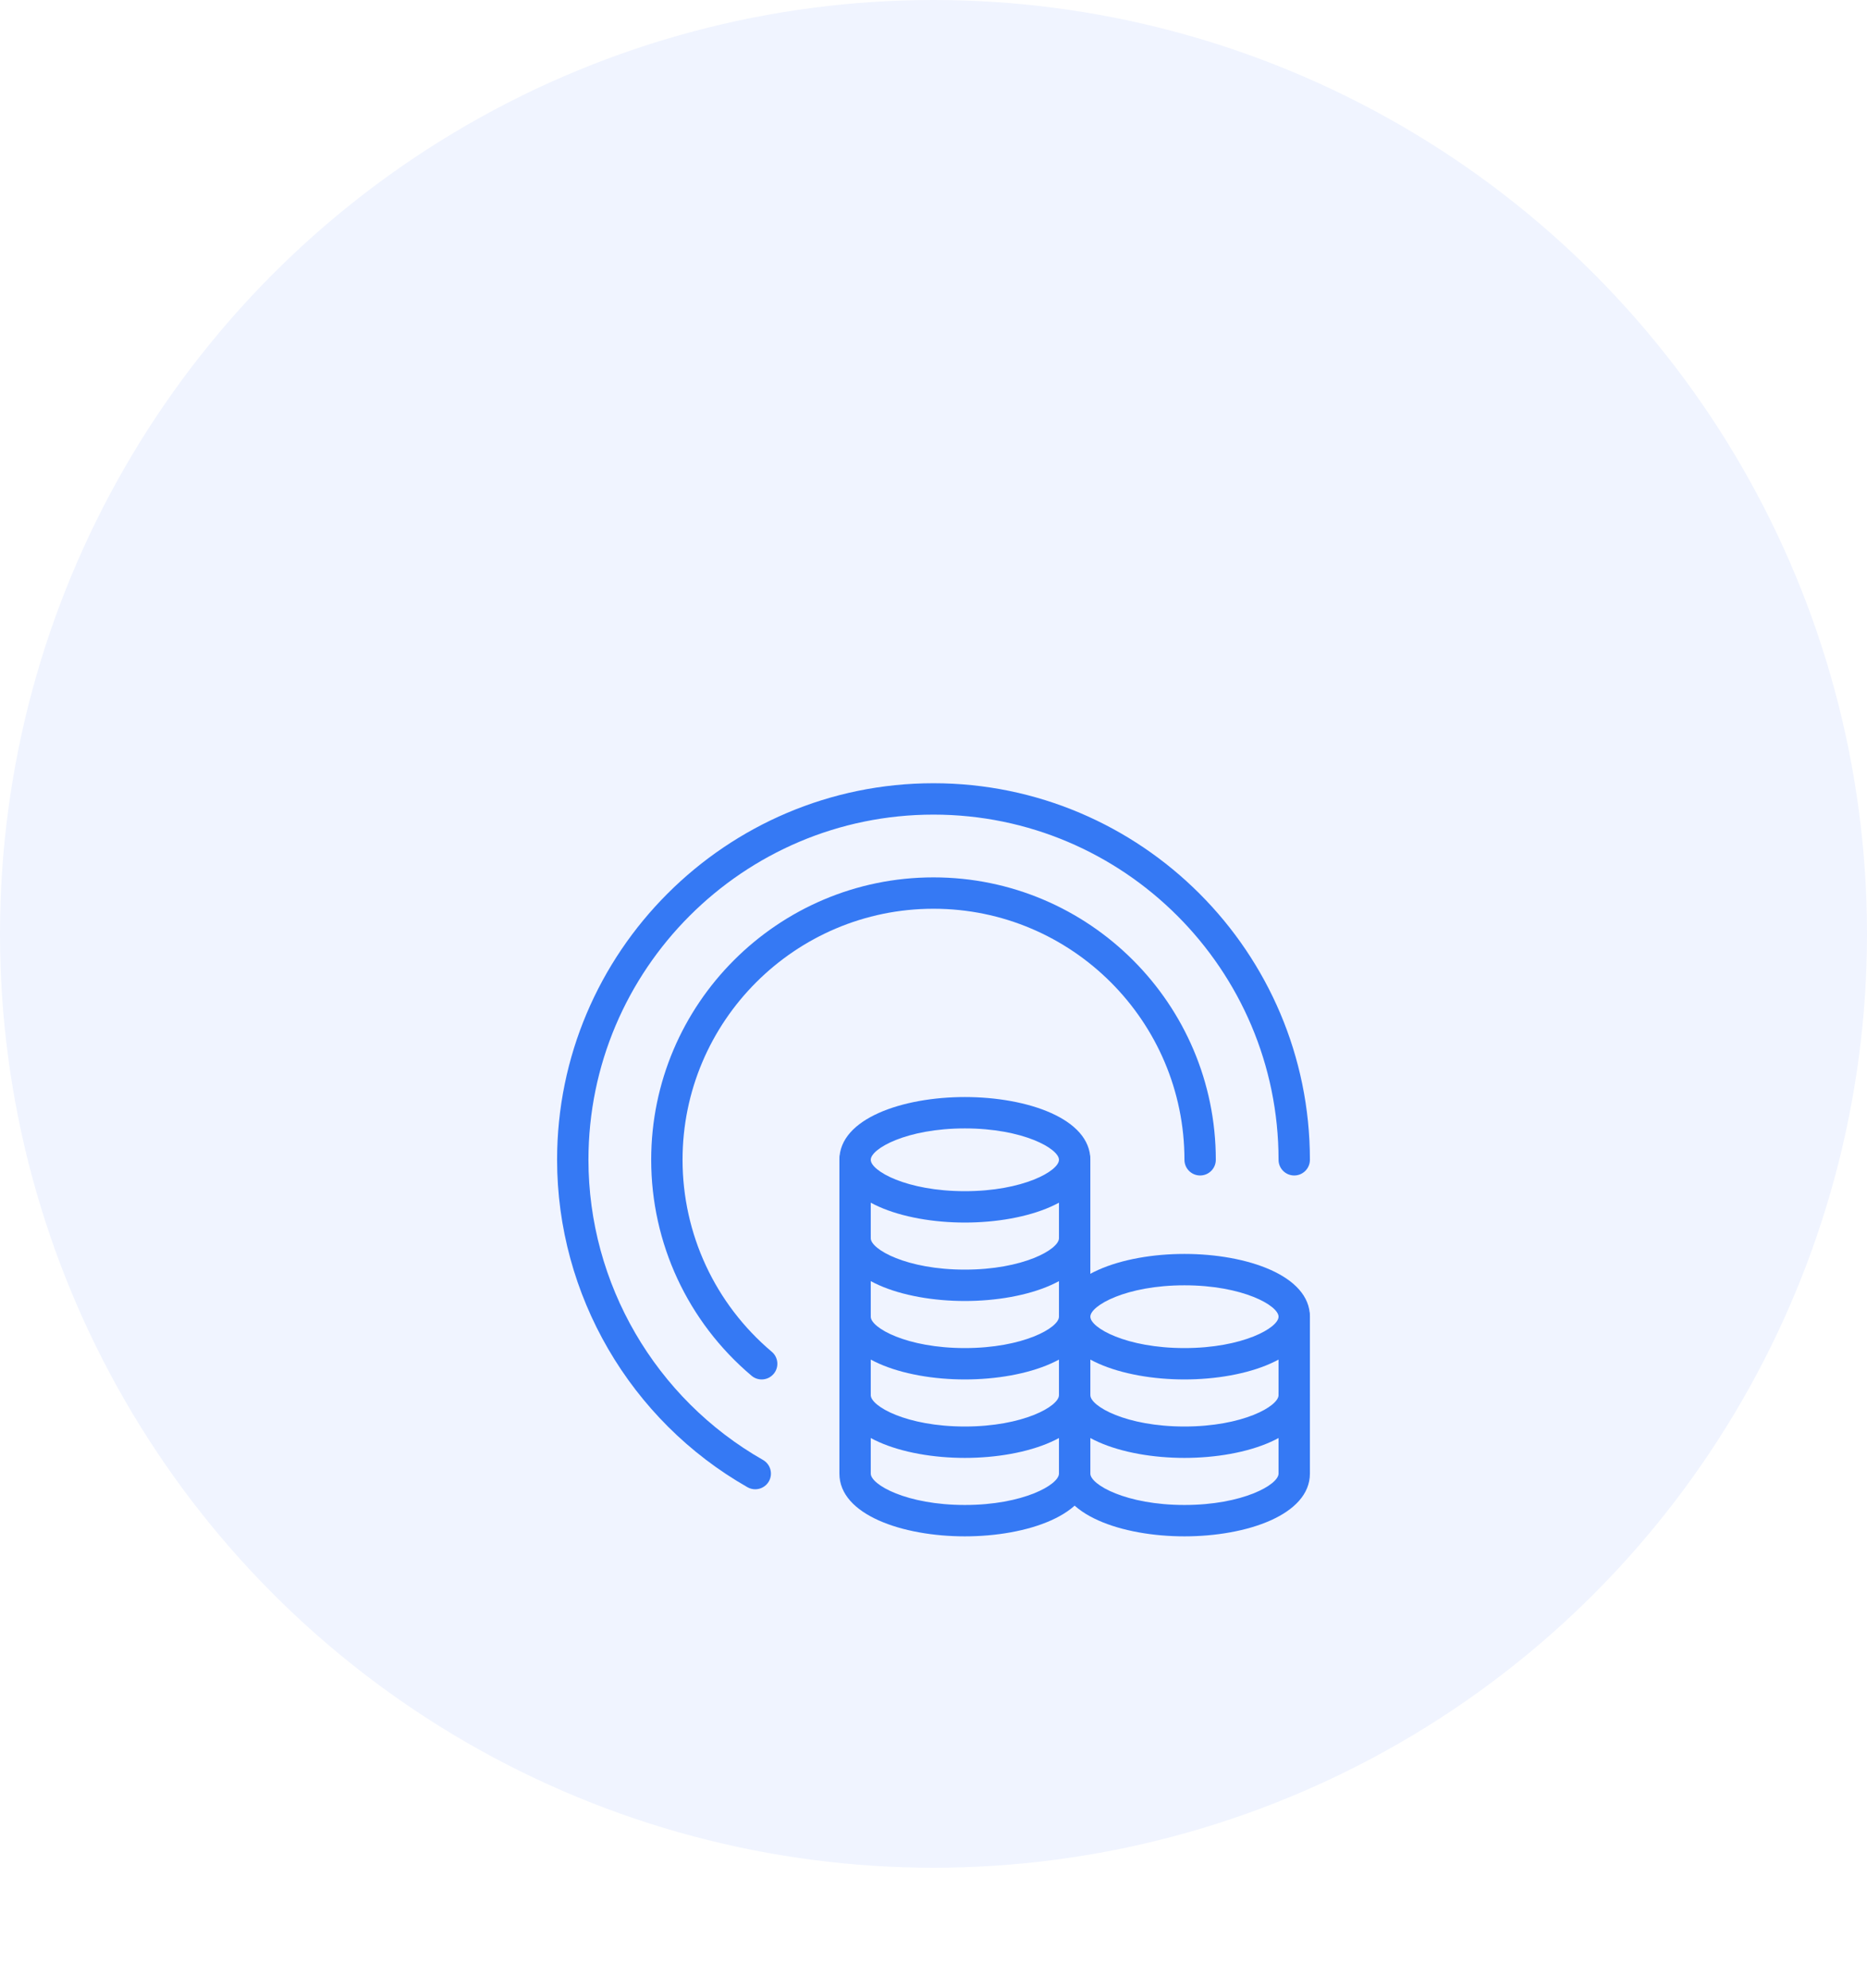 <?xml version="1.0" encoding="UTF-8"?> <svg xmlns="http://www.w3.org/2000/svg" width="124" height="132" viewBox="0 0 124 132" fill="none"> <circle cx="62" cy="62" r="62" fill="#F0F4FF"></circle> <g filter="url(#filter0_d_2129_301)"> <path d="M62 37C48.216 37 37 48.216 37 62C37 70.967 41.846 79.297 49.646 83.739C49.808 83.831 49.986 83.875 50.16 83.875C50.522 83.875 50.874 83.686 51.067 83.349C51.35 82.849 51.176 82.213 50.676 81.928C43.526 77.856 39.083 70.22 39.083 62C39.083 49.364 49.364 39.083 62 39.083C74.636 39.083 84.917 49.364 84.917 62C84.917 62.575 85.382 63.042 85.958 63.042C86.534 63.042 87 62.575 87 62C87 48.216 75.784 37 62 37Z" fill="#3579F4"></path> <path d="M62 43.25C51.661 43.25 43.25 51.661 43.25 62C43.25 67.539 45.68 72.764 49.917 76.338C50.111 76.503 50.35 76.583 50.587 76.583C50.884 76.583 51.178 76.457 51.384 76.213C51.755 75.774 51.699 75.117 51.259 74.746C47.494 71.569 45.333 66.923 45.333 62C45.333 52.81 52.81 45.333 62 45.333C71.19 45.333 78.667 52.81 78.667 62C78.667 62.575 79.132 63.042 79.708 63.042C80.284 63.042 80.75 62.575 80.75 62C80.75 51.661 72.339 43.25 62 43.25Z" fill="#3579F4"></path> <path d="M64.083 57.834C59.942 57.834 55.75 59.265 55.75 62C55.75 64.736 59.942 66.167 64.083 66.167C68.225 66.167 72.417 64.736 72.417 62C72.417 59.265 68.225 57.834 64.083 57.834ZM64.083 64.084C60.206 64.084 57.833 62.735 57.833 62C57.833 61.266 60.206 59.917 64.083 59.917C67.96 59.917 70.333 61.266 70.333 62C70.333 62.735 67.96 64.084 64.083 64.084Z" fill="#3579F4"></path> <path d="M71.375 71.375C70.799 71.375 70.333 71.842 70.333 72.417C70.333 73.151 67.96 74.5 64.083 74.5C60.206 74.5 57.833 73.151 57.833 72.417C57.833 71.842 57.367 71.375 56.792 71.375C56.217 71.375 55.75 71.842 55.75 72.417C55.75 75.152 59.942 76.583 64.083 76.583C68.225 76.583 72.417 75.152 72.417 72.417C72.417 71.842 71.951 71.375 71.375 71.375Z" fill="#3579F4"></path> <path d="M71.375 76.583C70.799 76.583 70.333 77.05 70.333 77.625C70.333 78.359 67.96 79.708 64.083 79.708C60.206 79.708 57.833 78.359 57.833 77.625C57.833 77.05 57.367 76.583 56.792 76.583C56.217 76.583 55.75 77.05 55.75 77.625C55.75 80.36 59.942 81.792 64.083 81.792C68.225 81.792 72.417 80.36 72.417 77.625C72.417 77.05 71.951 76.583 71.375 76.583Z" fill="#3579F4"></path> <path d="M71.375 60.958C70.799 60.958 70.333 61.425 70.333 62V82.833C70.333 83.568 67.96 84.917 64.083 84.917C60.206 84.917 57.833 83.568 57.833 82.833V62C57.833 61.425 57.367 60.958 56.792 60.958C56.217 60.958 55.75 61.425 55.75 62V82.833C55.75 85.569 59.942 87 64.083 87C68.225 87 72.417 85.569 72.417 82.833V62C72.417 61.425 71.951 60.958 71.375 60.958Z" fill="#3579F4"></path> <path d="M71.375 66.167C70.799 66.167 70.333 66.633 70.333 67.208C70.333 67.943 67.96 69.292 64.083 69.292C60.206 69.292 57.833 67.943 57.833 67.208C57.833 66.633 57.367 66.167 56.792 66.167C56.217 66.167 55.75 66.633 55.75 67.208C55.75 69.944 59.942 71.375 64.083 71.375C68.225 71.375 72.417 69.944 72.417 67.208C72.417 66.633 71.951 66.167 71.375 66.167Z" fill="#3579F4"></path> <path d="M78.667 68.25C74.525 68.25 70.334 69.681 70.334 72.417C70.334 75.152 74.525 76.583 78.667 76.583C82.808 76.583 87 75.152 87 72.417C87 69.681 82.808 68.25 78.667 68.25ZM78.667 74.5C74.79 74.5 72.417 73.151 72.417 72.417C72.417 71.682 74.79 70.333 78.667 70.333C82.544 70.333 84.917 71.682 84.917 72.417C84.917 73.151 82.544 74.5 78.667 74.5Z" fill="#3579F4"></path> <path d="M85.958 71.375C85.382 71.375 84.917 71.842 84.917 72.417V82.833C84.917 83.568 82.544 84.917 78.667 84.917C74.79 84.917 72.417 83.568 72.417 82.833V72.417C72.417 71.842 71.951 71.375 71.375 71.375C70.799 71.375 70.333 71.842 70.333 72.417V82.833C70.333 85.569 74.525 87 78.667 87C82.808 87 87 85.569 87 82.833V72.417C87 71.842 86.534 71.375 85.958 71.375Z" fill="#3579F4"></path> <path d="M85.958 76.583C85.382 76.583 84.917 77.05 84.917 77.625C84.917 78.359 82.544 79.708 78.667 79.708C74.79 79.708 72.417 78.359 72.417 77.625C72.417 77.05 71.951 76.583 71.375 76.583C70.799 76.583 70.333 77.05 70.333 77.625C70.333 80.36 74.525 81.792 78.667 81.792C82.808 81.792 87 80.36 87 77.625C87 77.05 86.534 76.583 85.958 76.583Z" fill="#3579F4"></path> </g> <defs> <filter id="filter0_d_2129_301" x="7" y="22" width="110" height="110" filterUnits="userSpaceOnUse" color-interpolation-filters="sRGB"> <feFlood flood-opacity="0" result="BackgroundImageFix"></feFlood> <feColorMatrix in="SourceAlpha" type="matrix" values="0 0 0 0 0 0 0 0 0 0 0 0 0 0 0 0 0 0 127 0" result="hardAlpha"></feColorMatrix> <feOffset dy="15"></feOffset> <feGaussianBlur stdDeviation="15"></feGaussianBlur> <feComposite in2="hardAlpha" operator="out"></feComposite> <feColorMatrix type="matrix" values="0 0 0 0 0.125 0 0 0 0 0.439 0 0 0 0 0.992 0 0 0 0.37 0"></feColorMatrix> <feBlend mode="normal" in2="BackgroundImageFix" result="effect1_dropShadow_2129_301"></feBlend> <feBlend mode="normal" in="SourceGraphic" in2="effect1_dropShadow_2129_301" result="shape"></feBlend> </filter> </defs> </svg> 